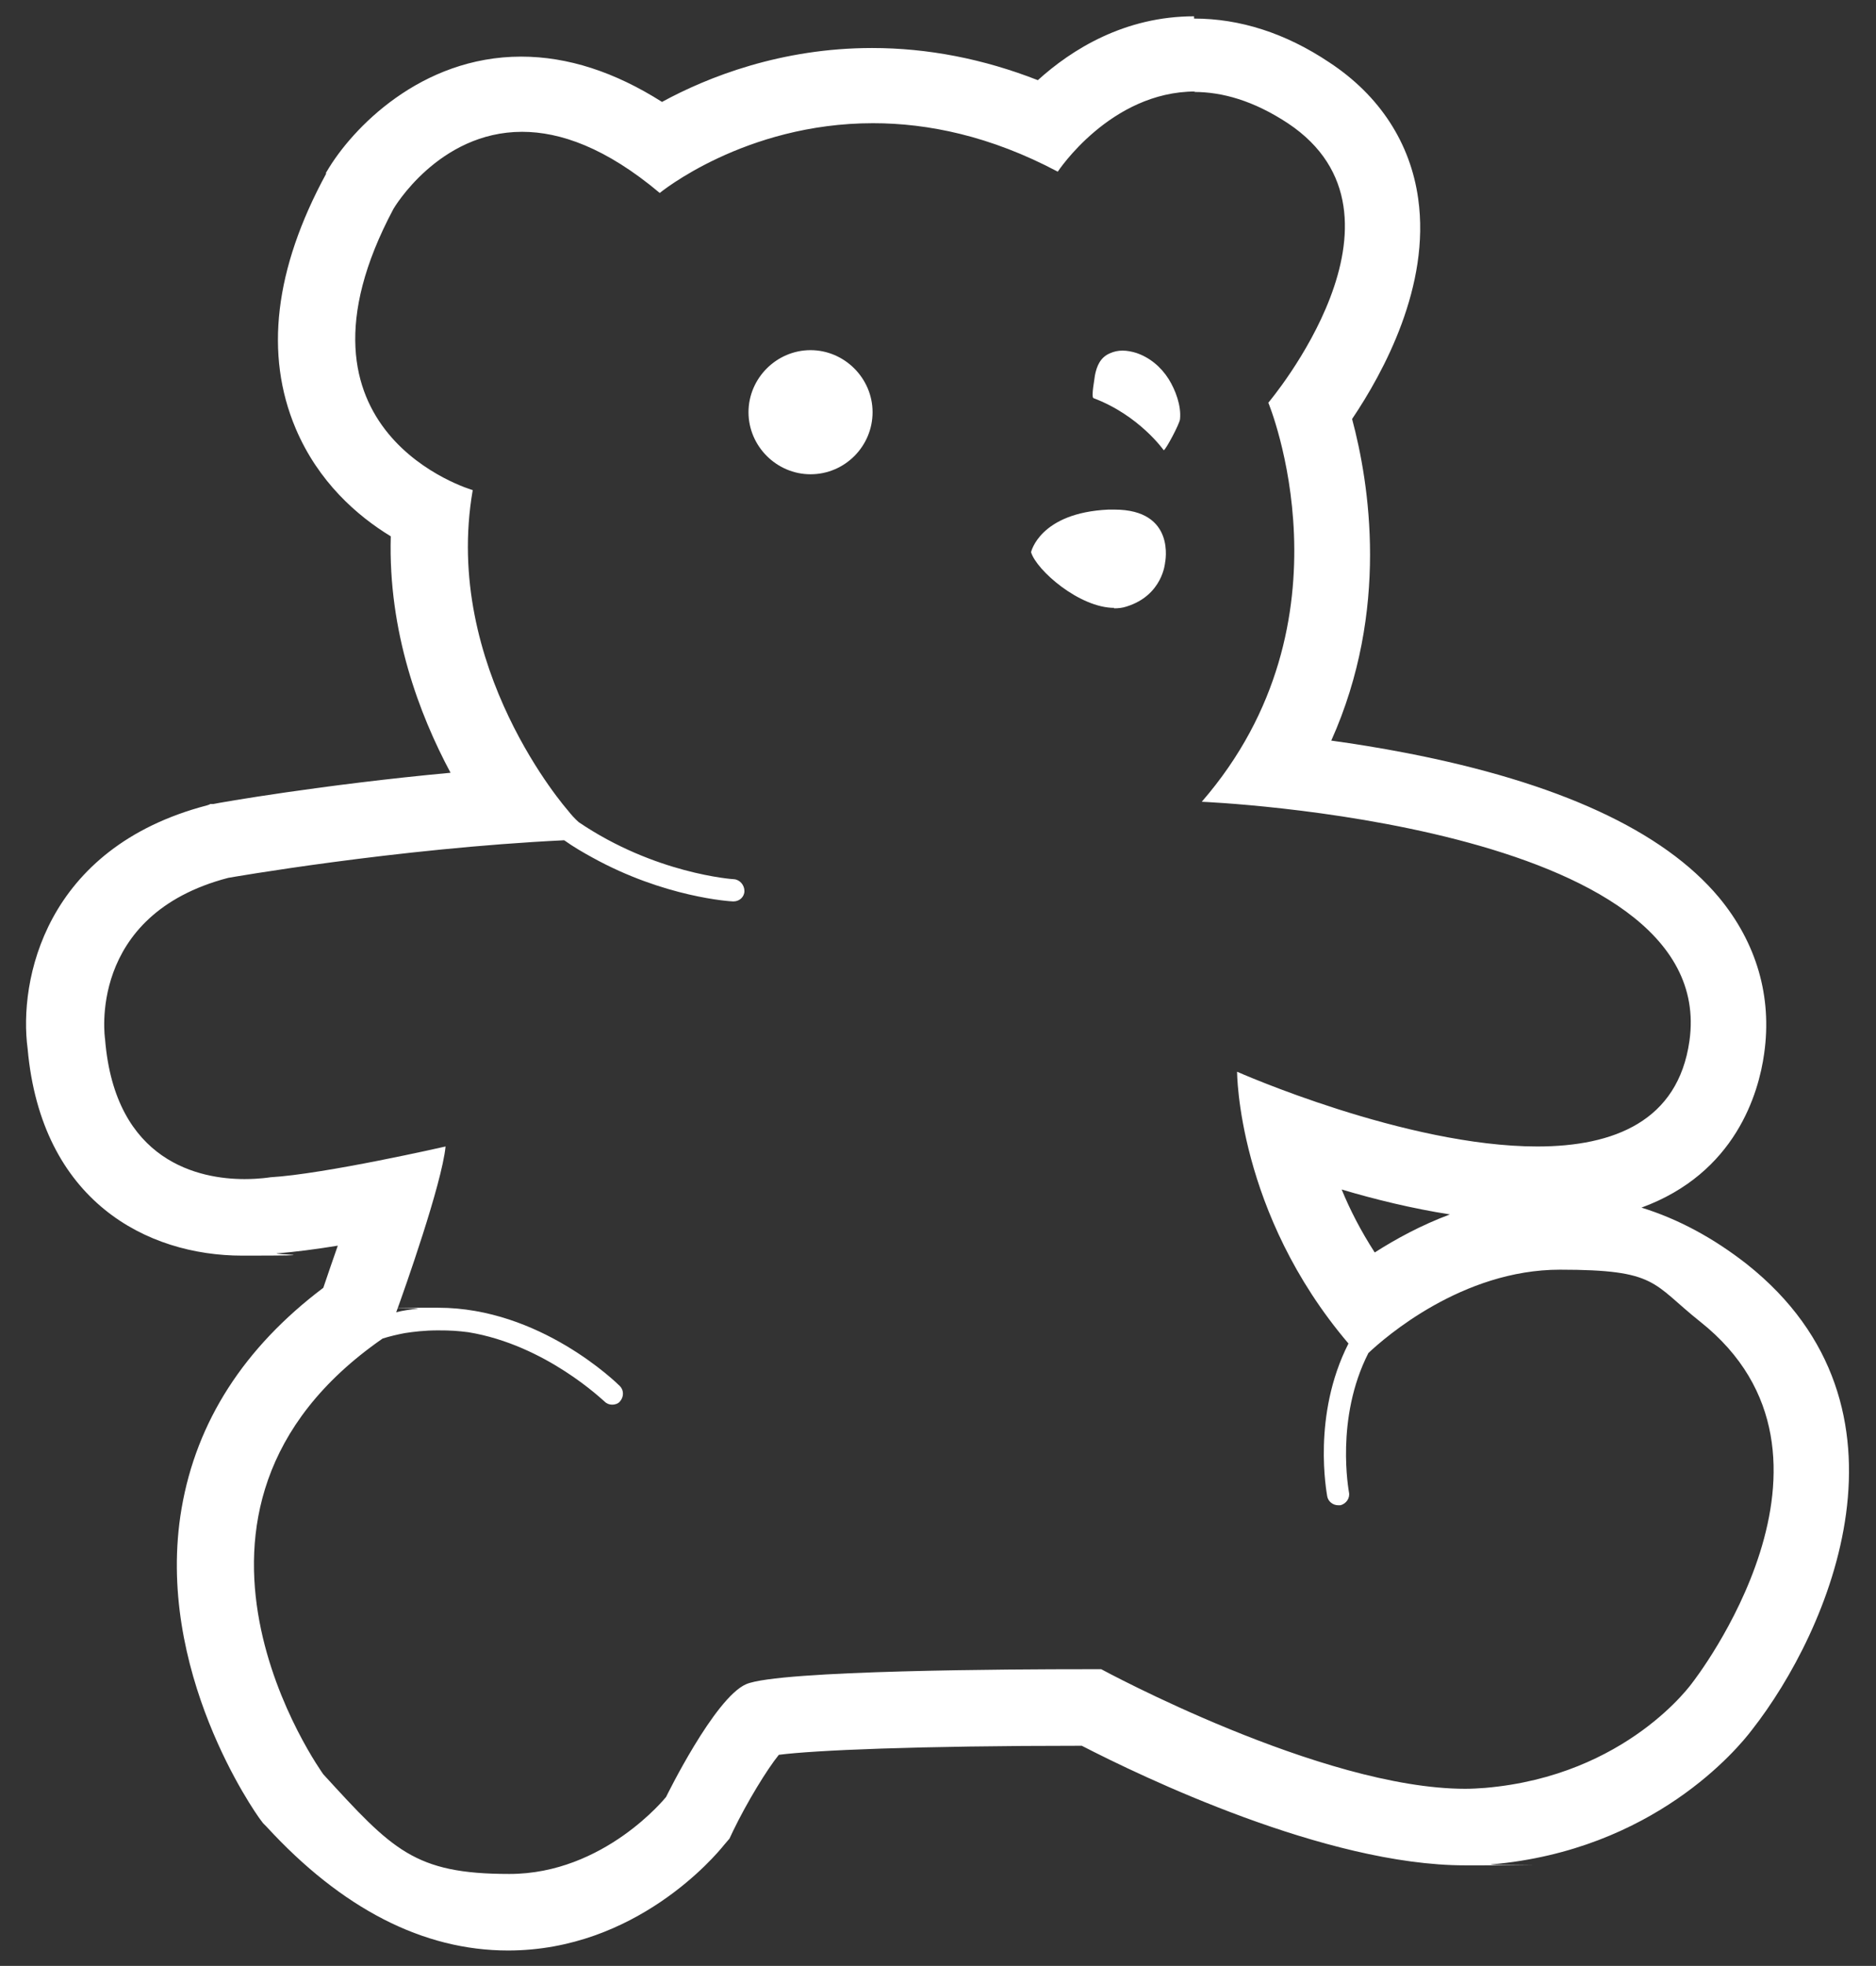 <?xml version="1.0" encoding="UTF-8"?>
<svg xmlns="http://www.w3.org/2000/svg" width="414.3" height="434" version="1.1" viewBox="0 0 414.3 434">
  <rect x="0" y="0" width="414.3" height="434" fill="#333333" stroke="none"/>
  <defs>
    <style>
      .cls-1 {
        fill: #fff;
      }
    </style>
  </defs>
  <!-- Generator: Adobe Illustrator 28.7.1, SVG Export Plug-In . SVG Version: 1.2.0 Build 142)  -->
  <g>
    <g id="Layer_1">
      <path class="cls-1" d="M263.7,20.3c6.2,0,13.1,1.9,20.7,6.9,30.7,20.4-4.3,61.7-4.3,61.7,0,0,20,48.1-14.7,88.1,0,0,114.5,4.7,107.7,52.8-2.5,17.7-16.7,23.3-33.6,23.3-29.1,0-66.3-16.5-66.3-16.5,0,0,0,31.1,24.6,60-8.1,15.9-4.8,32.9-4.7,33.7.2,1.2,1.3,2,2.4,2s.3,0,.5,0c1.3-.3,2.2-1.6,1.9-2.9,0-.2-3.1-16.2,4.3-30.7,3.6-3.4,20.7-18.4,42.3-18.4s20.3,3,31,11.5c37.4,29.7-1.7,79.6-1.7,79.6,0,0-14.4,20.6-45.8,23.3-1.4.1-2.9.2-4.4.2-31.8,0-80.4-26.4-80.4-26.4,0,0-1.4,0-3.8,0-14.8,0-67.4.2-74.6,3.3-7,3-17.7,24.9-17.7,24.9,0,0-13.6,17-34.6,17s-25.8-5.3-41.1-22c0,0-42-58,13.1-96.2,1.6-.5,3.3-.9,4.9-1.2,1.9-.3,4.4-.6,7.3-.6s4.3.1,6.7.4c17.2,2.8,29.9,15.2,30.1,15.3.5.5,1.1.7,1.7.7s1.3-.2,1.7-.7c.9-1,.9-2.5,0-3.4-.8-.8-17.7-17.3-40.1-17.3s-3,0-4.6.2c-1.6.2-3.2.4-4.7.8,1.8-4.9,10.1-28.4,10.9-36.6,0,0-26.7,6.1-38.7,6.8,0,0-2.3.4-5.7.4-9.7,0-28.6-3.6-30.8-30.9,0,0-4.2-27.4,27.2-35.6,0,0,37-6.5,74.2-8.3,2.1,1.5,4.2,2.7,6.2,3.8,15.9,8.8,30.5,9.7,31.1,9.7,0,0,0,0,.1,0,1.3,0,2.4-1,2.4-2.3,0-1.3-1-2.5-2.3-2.6-.3,0-17.5-1.2-34.3-12.6-.9-.8-1.7-1.7-2.4-2.6,0,0-27.8-31.5-21-70.7,0,0-43.9-12.6-17.5-62.1,0,0,9.9-17,28.4-17,8.4,0,18.5,3.5,30.4,13.5,0,0,18.7-15.4,47.1-15.4,12.1,0,25.9,2.8,40.8,10.7,0,0,11.6-17.7,30.4-17.7M179,104.7c7.6,0,13.7-6.2,13.7-13.7s-6.2-13.7-13.7-13.7-13.7,6.2-13.7,13.7,6.2,13.7,13.7,13.7M257,99.4c.4,0,3.6-6,3.6-6.9.3-2.9-1-6.4-2.5-8.8-1.7-2.7-4.2-4.8-7.2-5.8-1-.3-2-.5-3-.5s-1.9.2-2.8.6c-2.1.9-2.9,2.8-3.3,4.9,0,.4-.9,4.8-.3,5,10.1,3.8,15.5,11.5,15.5,11.5,0,0,0,0,0,0M246,134.3c1,0,1.9-.1,2.8-.4,8-2.5,8.5-9.7,8.5-9.7,0,0,2.5-11.7-11.2-11.7s-.8,0-1.3,0c-15.2.7-17.1,9.4-17.1,9.4,1.2,4,10.7,12.3,18.4,12.3M263.7,3.6s0,0,0,0c-15.3,0-27,7.3-34.5,14.1-12-4.7-24.3-7.1-36.6-7.1-20.1,0-36.3,6.4-46.4,11.9-10.4-6.6-20.8-10-31.1-10-22.2,0-37.4,15.9-42.9,25.3l-.2.3v.3c-11.4,21-13.6,39.9-6.7,56.2,5,11.8,13.6,19.3,21,23.8-.6,21.1,6.3,39.3,13.2,52.2-28.1,2.6-51.1,6.6-52.4,6.9h-.7c0,.1-.7.3-.7.3-35.9,9.4-41.6,38.8-39.6,53.7,3,33.7,26.4,45.7,47.4,45.7s6.1-.3,7.7-.5c3.8-.3,8.5-.9,13.4-1.7-1,2.9-2.1,6-3.2,9.3h0c-17.5,13.2-28,29.5-31.3,48.7-6.1,35.7,16.4,67.4,17.4,68.7l.6.8.7.7c16.7,18.2,34.7,27.4,53.4,27.4,28.2,0,45.8-20.9,47.7-23.3l1.2-1.4.8-1.7c3.1-6.4,7.5-13.6,10.1-16.8,7.7-1,30.4-2,66.9-2,13.2,6.8,53.9,26.4,84.6,26.4s3.9,0,5.8-.2c35.9-3.1,54.5-25.6,57.6-29.7,17.1-21.8,38.7-71.2-1.1-102.8-7.4-5.8-15.2-10-23.3-12.5,20.8-7.6,25.9-25.3,27.1-34,1.8-12.6-1.7-24.5-10-34.5-12.3-14.7-35.5-25.4-69.2-31.9-5.7-1.1-11.3-2-16.4-2.7,12.9-28.8,8.4-56.8,4.6-71,7-10.4,17.3-29.4,14.6-48.6-1.7-12.3-8.5-22.8-19.6-30.1-9.7-6.5-19.8-9.7-29.9-9.7h0ZM303.6,276.5c-3.1-4.8-5.5-9.5-7.3-13.9,7.4,2.2,15.6,4.2,23.9,5.5-6.4,2.4-11.9,5.4-16.6,8.4h0Z"/>
    </g>
  </g>
</svg>